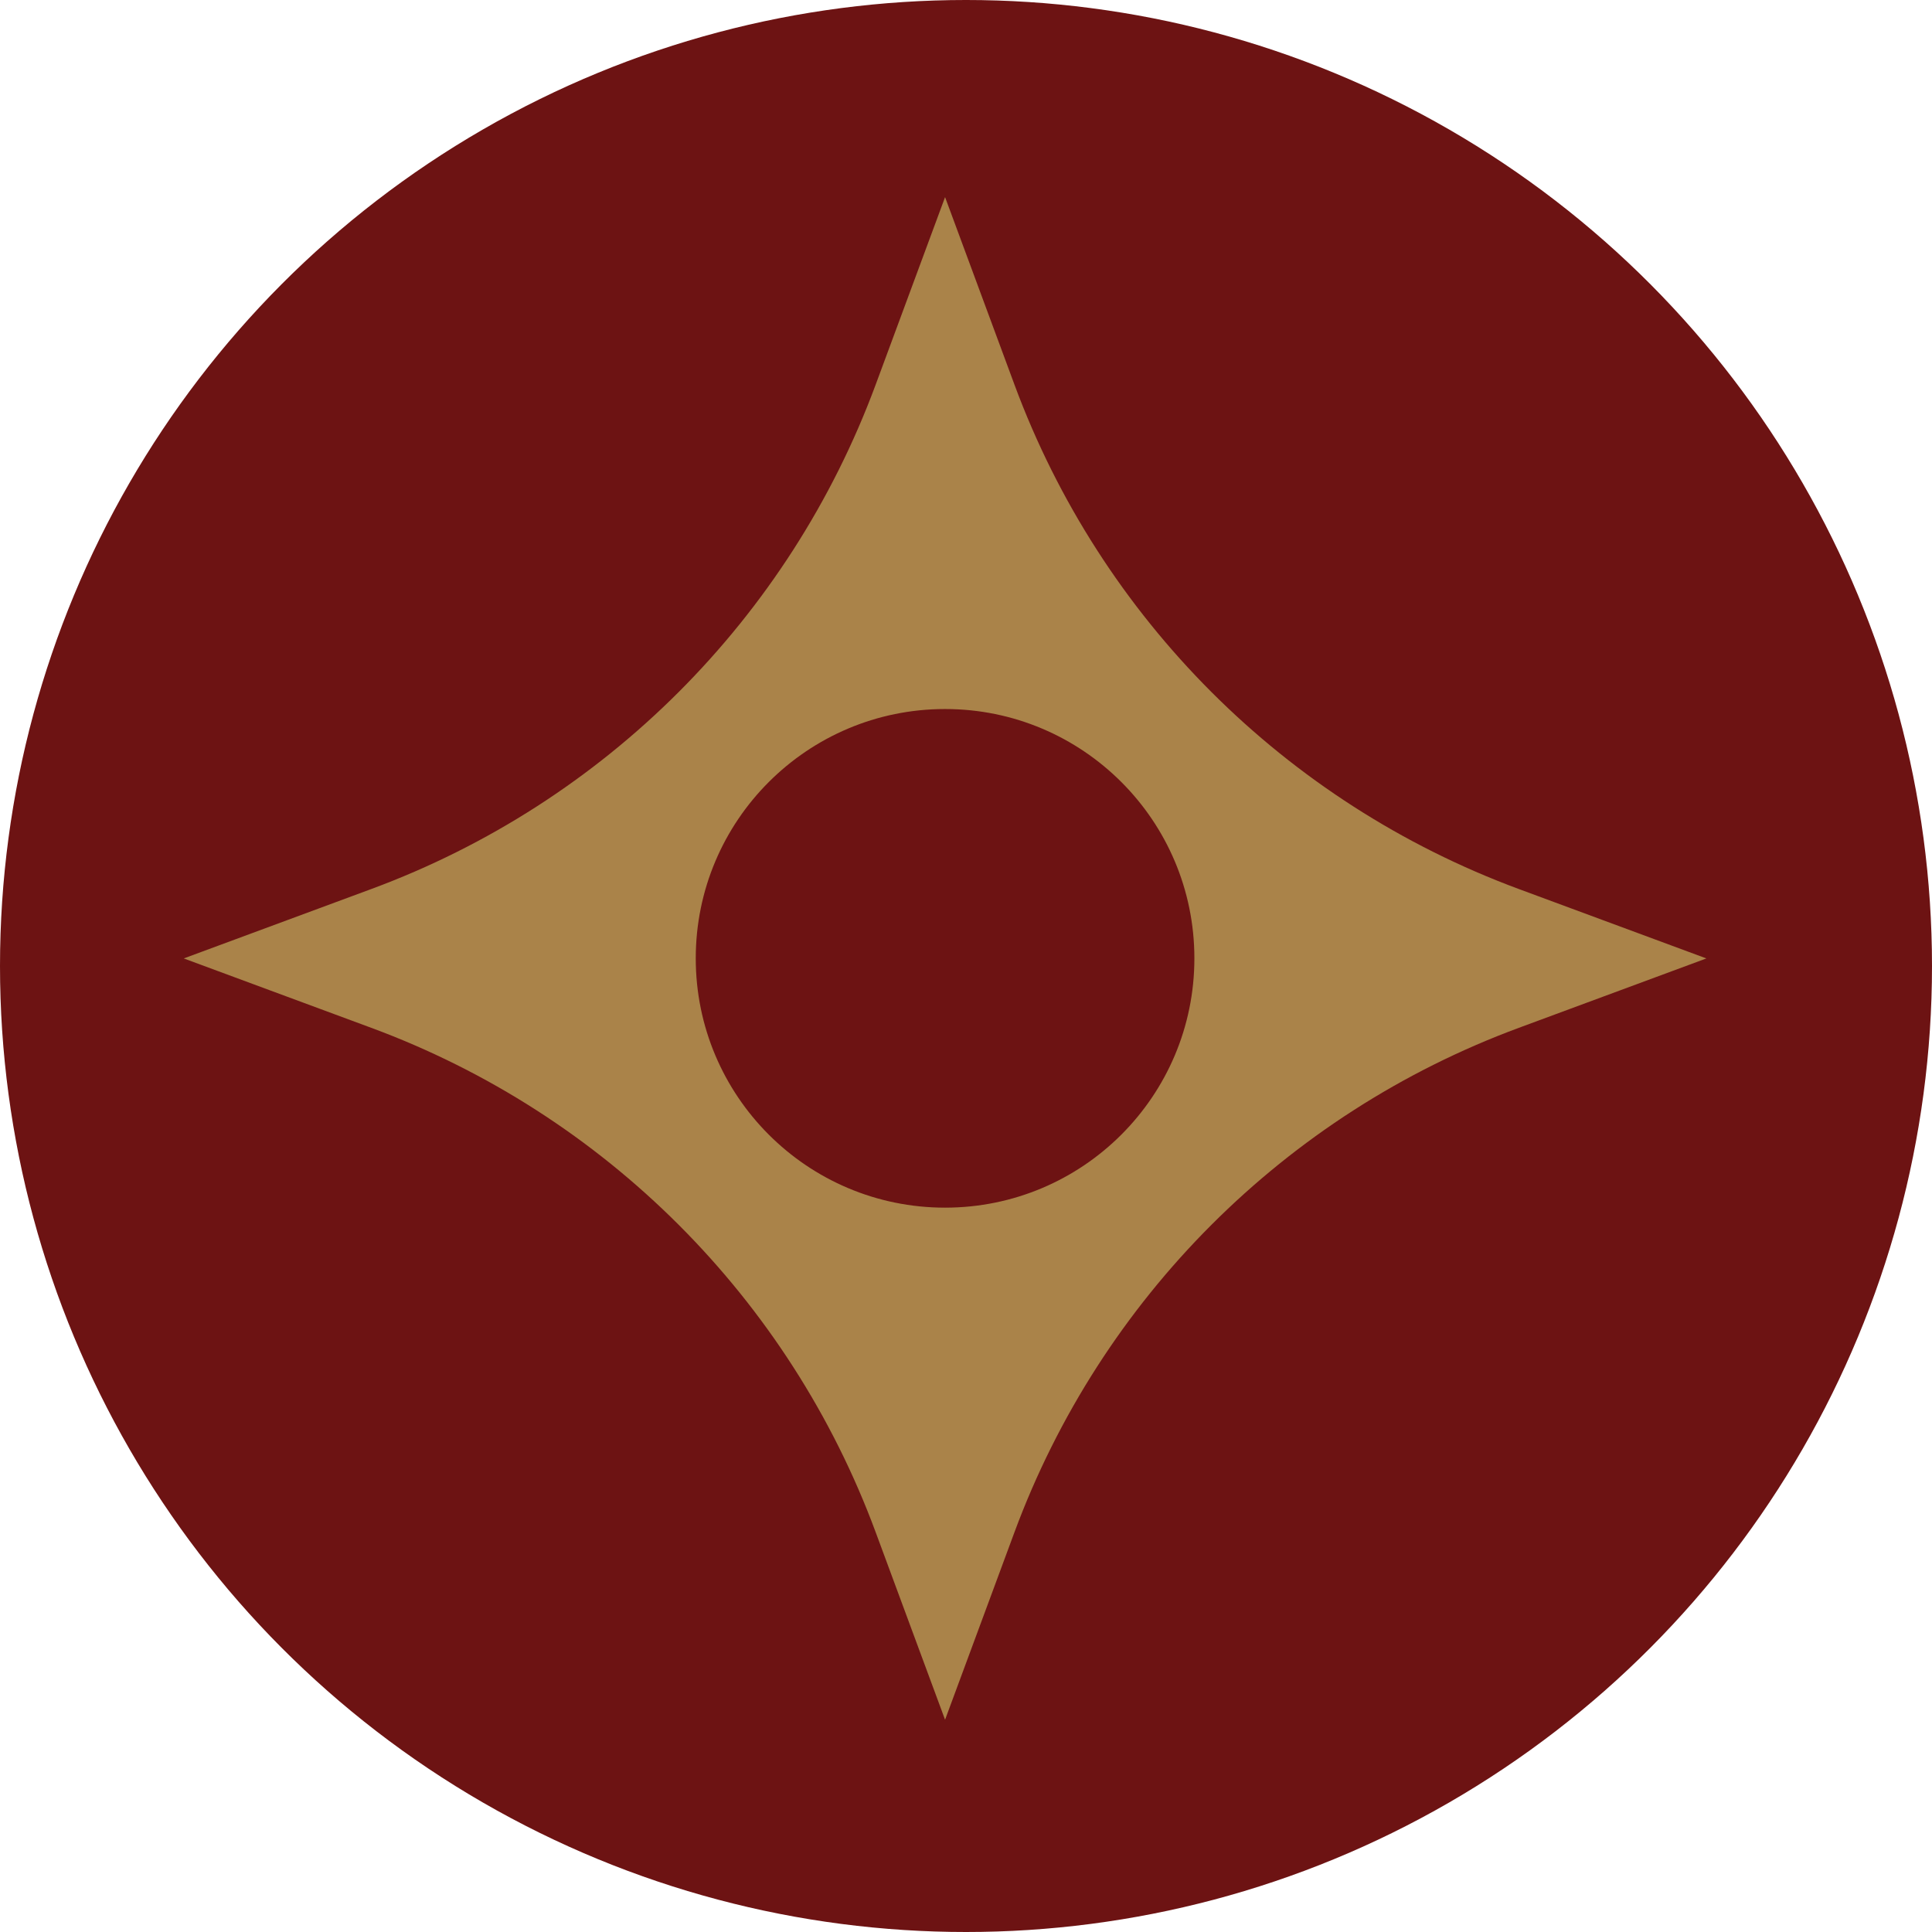 <svg viewBox="0 0 216.9 216.9" xmlns="http://www.w3.org/2000/svg" id="Camada_2"><defs><style>.cls-1{fill:#aa8349;}.cls-2{fill:#6d1313;}</style></defs><g id="Camada_1-2"><circle r="108.45" cy="108.45" cx="108.45" class="cls-2"></circle><path d="M170.52,99.81c-26.24-9.71-46.93-30.4-56.63-56.63l-7.79-21.05-7.79,21.05c-9.71,26.24-30.4,46.93-56.63,56.63l-21.05,7.79,21.05,7.79c26.24,9.71,46.93,30.4,56.63,56.63l7.79,21.05,7.79-21.05c9.71-26.24,30.4-46.93,56.63-56.63l21.05-7.79-21.05-7.79ZM106.1,135.58c-15.46,0-27.99-12.53-27.99-27.99s12.53-27.99,27.99-27.99,27.99,12.53,27.99,27.99-12.53,27.99-27.99,27.99Z" class="cls-1"></path></g></svg>